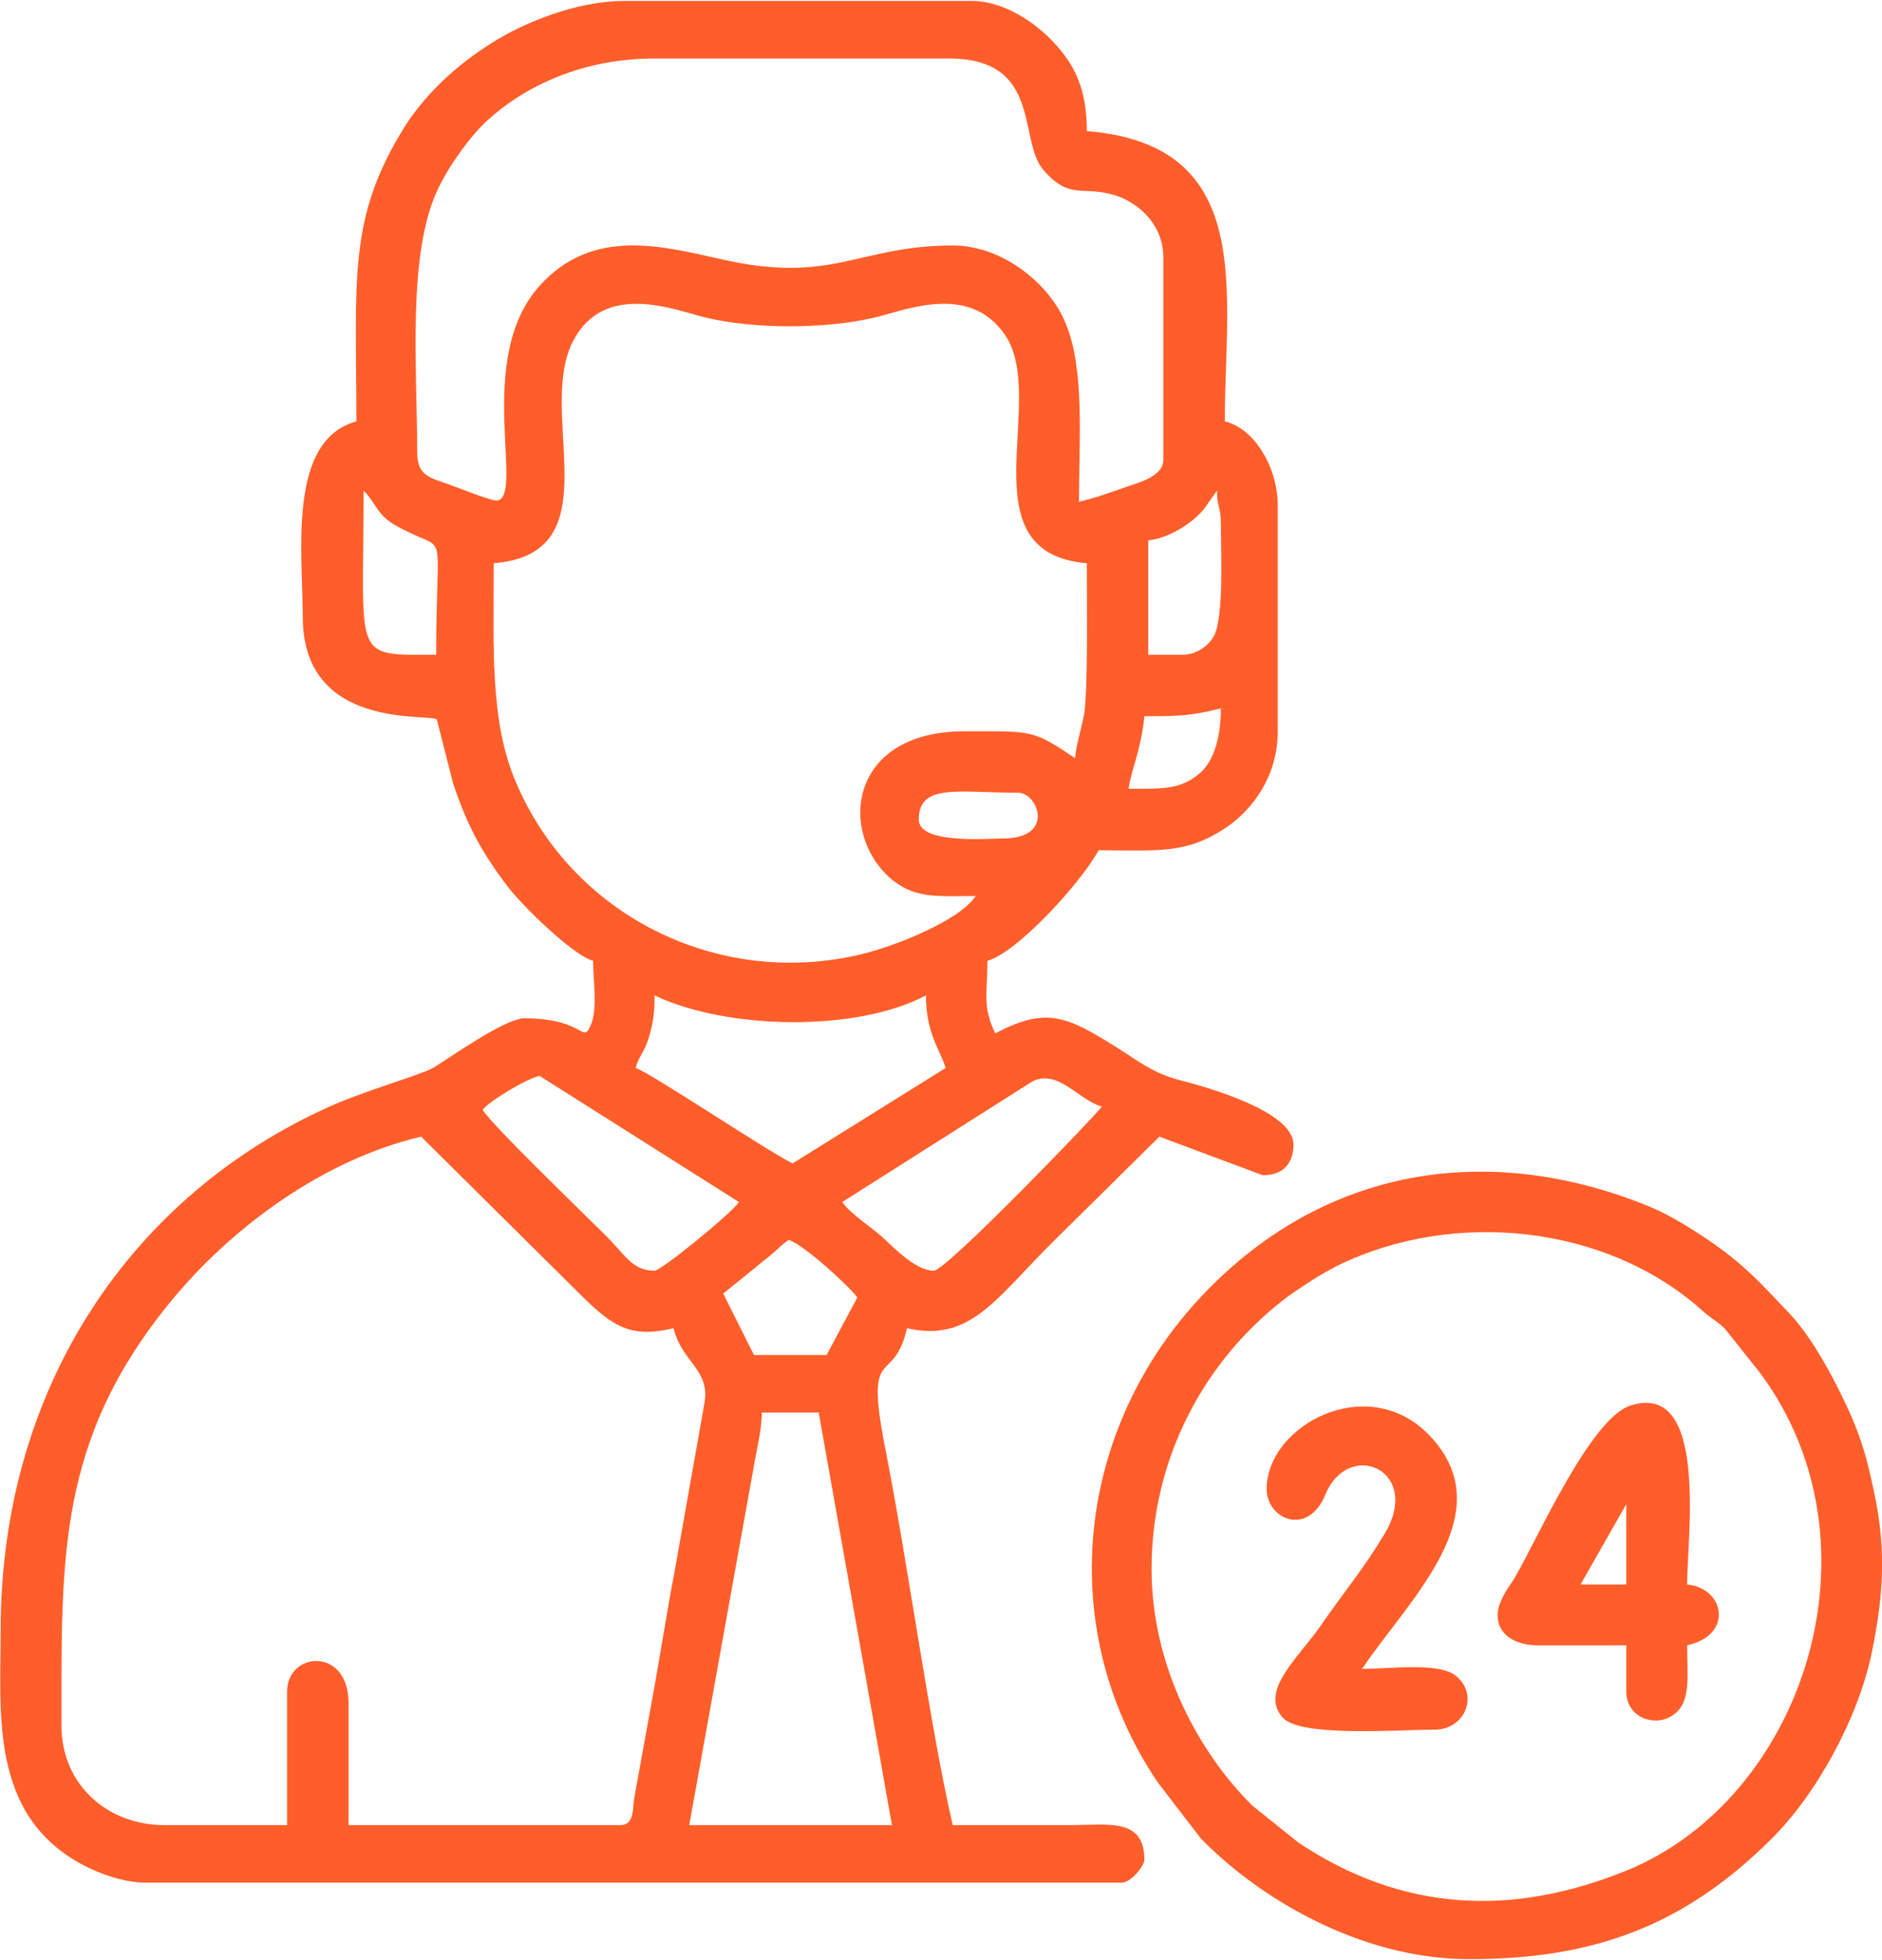 <svg xmlns="http://www.w3.org/2000/svg" xmlns:xlink="http://www.w3.org/1999/xlink" xmlns:xodm="http://www.corel.com/coreldraw/odm/2003" xml:space="preserve" width="144px" height="150px" style="shape-rendering:geometricPrecision; text-rendering:geometricPrecision; image-rendering:optimizeQuality; fill-rule:evenodd; clip-rule:evenodd" viewBox="0 0 28.78 29.95"> <defs> <style type="text/css"> .fil0 {fill:#FF5E2B} </style> </defs> <g id="Layer_x0020_1">  <g id="_1970690621232"> <path class="fil0" d="M11.65 21.59l0.87 0 1.12 6.31 -3.1 0 0.99 -5.5c0.04,-0.24 0.12,-0.55 0.12,-0.81zm-2.17 6.31l-4.15 0 0 -1.87c0,-0.86 -0.94,-0.79 -0.94,-0.17l0 2.04 -1.87 0c-0.89,0 -1.58,-0.63 -1.58,-1.52 0,-2.56 -0.07,-4.37 1.68,-6.5 0.93,-1.13 2.33,-2.16 3.82,-2.51l2.44 2.42c0.51,0.51 0.79,0.66 1.42,0.51 0.13,0.53 0.57,0.63 0.47,1.16l-0.45 2.54c-0.13,0.67 -0.23,1.35 -0.35,1.99l-0.27 1.49c-0.03,0.19 0,0.42 -0.22,0.42zm1.58 -8.13l0.74 -0.6c0.12,-0.1 0.13,-0.13 0.26,-0.22 0.22,0.06 0.94,0.72 1.05,0.88l-0.47 0.88 -1.11 0 -0.47 -0.94zm-3.68 -2.81c0.11,-0.14 0.66,-0.47 0.87,-0.52l3.05 1.93c-0.12,0.18 -1.19,1.05 -1.29,1.05 -0.35,0 -0.45,-0.25 -0.78,-0.57 -0.39,-0.39 -1.68,-1.63 -1.85,-1.89zm6.9 2.46c-0.26,0 -0.57,-0.31 -0.75,-0.48 -0.19,-0.18 -0.53,-0.39 -0.65,-0.57l2.9 -1.84c0.39,-0.21 0.71,0.28 1.07,0.38 -0.08,0.12 -2.38,2.51 -2.57,2.51zm-4.27 -4.21c1.09,0.52 3.07,0.57 4.15,0 0,0.6 0.23,0.85 0.3,1.11l-2.34 1.46c-0.45,-0.23 -2.19,-1.4 -2.4,-1.46 0.05,-0.19 0.13,-0.22 0.21,-0.49 0.06,-0.22 0.08,-0.35 0.08,-0.62zm4.04 -2.69c0,-0.56 0.61,-0.41 1.52,-0.41 0.3,0 0.58,0.7 -0.24,0.7 -0.23,0 -1.28,0.09 -1.28,-0.29zm3.21 -0.47c0.02,-0.23 0.19,-0.59 0.24,-1.11 0.56,0 0.72,-0.01 1.17,-0.12 0,0.4 -0.09,0.78 -0.31,0.98 -0.29,0.26 -0.56,0.25 -1.1,0.25zm-9.71 -3.45c1.85,-0.15 0.63,-2.31 1.22,-3.41 0.48,-0.9 1.53,-0.47 2.01,-0.35 0.75,0.18 1.81,0.18 2.56,0.01 0.47,-0.1 1.47,-0.56 2.03,0.26 0.67,0.99 -0.63,3.33 1.25,3.49 0,0.45 0.02,1.92 -0.04,2.3 -0.05,0.27 -0.12,0.46 -0.14,0.68 -0.66,-0.44 -0.64,-0.41 -1.69,-0.41 -1.82,0 -1.94,1.63 -1.07,2.3 0.35,0.26 0.67,0.22 1.24,0.22 -0.25,0.38 -1.26,0.78 -1.79,0.9 -2.17,0.5 -4.38,-0.61 -5.24,-2.64 -0.4,-0.93 -0.34,-2.05 -0.34,-3.35zm-1.99 -1.11c0.05,0.05 0.05,0.05 0.11,0.13 0.12,0.17 0.16,0.27 0.36,0.39 0.1,0.06 0.25,0.13 0.36,0.18 0.43,0.18 0.28,0.05 0.28,1.81 -1.3,0 -1.11,0.1 -1.11,-2.51zm12.52 2.51l-0.52 0 0 -1.75c0.3,-0.03 0.67,-0.25 0.86,-0.49l0.19 -0.27c0,0.26 0.06,0.23 0.06,0.52 0,0.41 0.05,1.42 -0.11,1.71 -0.08,0.14 -0.26,0.28 -0.48,0.28zm-11.7 -3.1c0,-1.28 -0.16,-3.06 0.33,-4.05 0.17,-0.35 0.48,-0.78 0.74,-1.02 0.58,-0.53 1.46,-0.95 2.56,-0.95l4.5 0c1.44,0 1.05,1.26 1.45,1.71 0.43,0.49 0.61,0.2 1.17,0.41 0.34,0.14 0.66,0.46 0.66,0.92l0 3.1c0,0.24 -0.35,0.34 -0.53,0.4 -0.26,0.09 -0.5,0.18 -0.76,0.24 0,-0.95 0.09,-2.02 -0.2,-2.72 -0.23,-0.59 -0.95,-1.2 -1.73,-1.2 -1.45,0 -1.83,0.6 -3.54,0.21 -0.87,-0.19 -1.97,-0.51 -2.79,0.42 -0.98,1.11 -0.22,3.18 -0.63,3.27 -0.07,0.02 -0.59,-0.19 -0.73,-0.24 -0.29,-0.11 -0.5,-0.12 -0.5,-0.5zm-0.93 -0.47c-1.06,0.29 -0.82,2.01 -0.82,2.99 0,1.75 1.94,1.47 2.05,1.57l0.25 0.98c0.22,0.66 0.45,1.07 0.83,1.57 0.21,0.28 1,1.06 1.31,1.14 0,0.29 0.07,0.72 -0.03,0.97 -0.14,0.33 -0.07,-0.09 -1.02,-0.09 -0.3,0 -1.15,0.61 -1.4,0.76 -0.2,0.11 -1.05,0.35 -1.58,0.59 -2.99,1.34 -5.03,4.25 -5.03,8.01 0,1.29 -0.17,2.83 1.26,3.59 0.25,0.13 0.62,0.27 0.96,0.27l14.92 0c0.15,0 0.35,-0.26 0.35,-0.35 0,-0.65 -0.55,-0.53 -1.17,-0.53 -0.59,0 -1.17,0 -1.76,0 -0.35,-1.5 -0.7,-4.1 -1.04,-5.8 -0.31,-1.6 0.13,-0.89 0.34,-1.8 0.96,0.22 1.35,-0.44 2.21,-1.3l1.65 -1.63 1.58 0.59c0.33,0 0.47,-0.2 0.47,-0.47 0,-0.51 -1.33,-0.88 -1.76,-0.99 -0.4,-0.11 -0.6,-0.28 -0.92,-0.48 -0.79,-0.5 -1.1,-0.64 -1.88,-0.23 -0.2,-0.41 -0.12,-0.61 -0.12,-1.11 0.45,-0.12 1.43,-1.19 1.7,-1.69 0.94,0 1.33,0.06 1.94,-0.34 0.42,-0.28 0.8,-0.8 0.8,-1.48l0 -3.45c0,-0.58 -0.35,-1.18 -0.81,-1.29 0,-1.98 0.49,-4.23 -2.11,-4.44 0,-0.65 -0.19,-1.02 -0.51,-1.36 -0.26,-0.28 -0.74,-0.63 -1.25,-0.63l-5.32 0c-0.73,0 -1.54,0.34 -2,0.63 -0.53,0.33 -1.01,0.76 -1.35,1.29 -0.88,1.41 -0.74,2.33 -0.74,4.51z"></path> <path class="fil0" d="M17.61 23.98c0,-1.68 0.8,-3.2 2.09,-4.17 0.23,-0.16 0.5,-0.34 0.76,-0.47 1.76,-0.86 4.09,-0.63 5.56,0.68 0.14,0.13 0.24,0.17 0.36,0.29l0.54 0.68c1.94,2.62 0.66,6.51 -2.06,7.61 -1.76,0.71 -3.42,0.62 -5,-0.43l-0.71 -0.57c-0.78,-0.77 -1.54,-2.09 -1.54,-3.62zm4.86 5.97c1.92,0 3.29,-0.52 4.61,-1.83 0.7,-0.69 1.33,-1.85 1.54,-2.84 0.2,-0.97 0.23,-1.68 0,-2.65 -0.09,-0.43 -0.21,-0.78 -0.38,-1.14 -0.21,-0.45 -0.53,-1.05 -0.87,-1.41 -0.4,-0.42 -0.65,-0.71 -1.16,-1.07 -0.26,-0.18 -0.63,-0.42 -0.96,-0.56 -2.42,-1 -4.89,-0.64 -6.74,1.22 -2.01,2.01 -2.45,5.13 -0.81,7.57l0.66 0.86c0.85,0.88 2.41,1.85 4.11,1.85z"></path> <path class="fil0" d="M24.87 22.99l0 1.23 -0.7 0 0.7 -1.23zm-1.35 2.16l1.35 0 0 0.71c0,0.39 0.43,0.55 0.71,0.36 0.29,-0.19 0.22,-0.61 0.22,-1.07 0.72,-0.16 0.57,-0.88 0,-0.93 0,-0.73 0.33,-3.11 -0.86,-2.74 -0.62,0.19 -1.43,2.05 -1.79,2.66 -0.1,0.15 -0.17,0.24 -0.23,0.42 -0.09,0.35 0.17,0.59 0.6,0.59z"></path> <path class="fil0" d="M19.37 22.76c0,0.46 0.63,0.74 0.9,0.08 0.36,-0.86 1.49,-0.36 0.9,0.61 -0.33,0.55 -0.61,0.87 -0.96,1.38 -0.36,0.52 -0.95,1.01 -0.6,1.42 0.26,0.31 1.76,0.19 2.33,0.19 0.45,0 0.68,-0.51 0.34,-0.81 -0.25,-0.23 -1,-0.12 -1.45,-0.12 0.7,-1.05 2.16,-2.37 1.04,-3.56 -0.94,-1 -2.5,-0.17 -2.5,0.81z"></path> </g> </g> </svg>